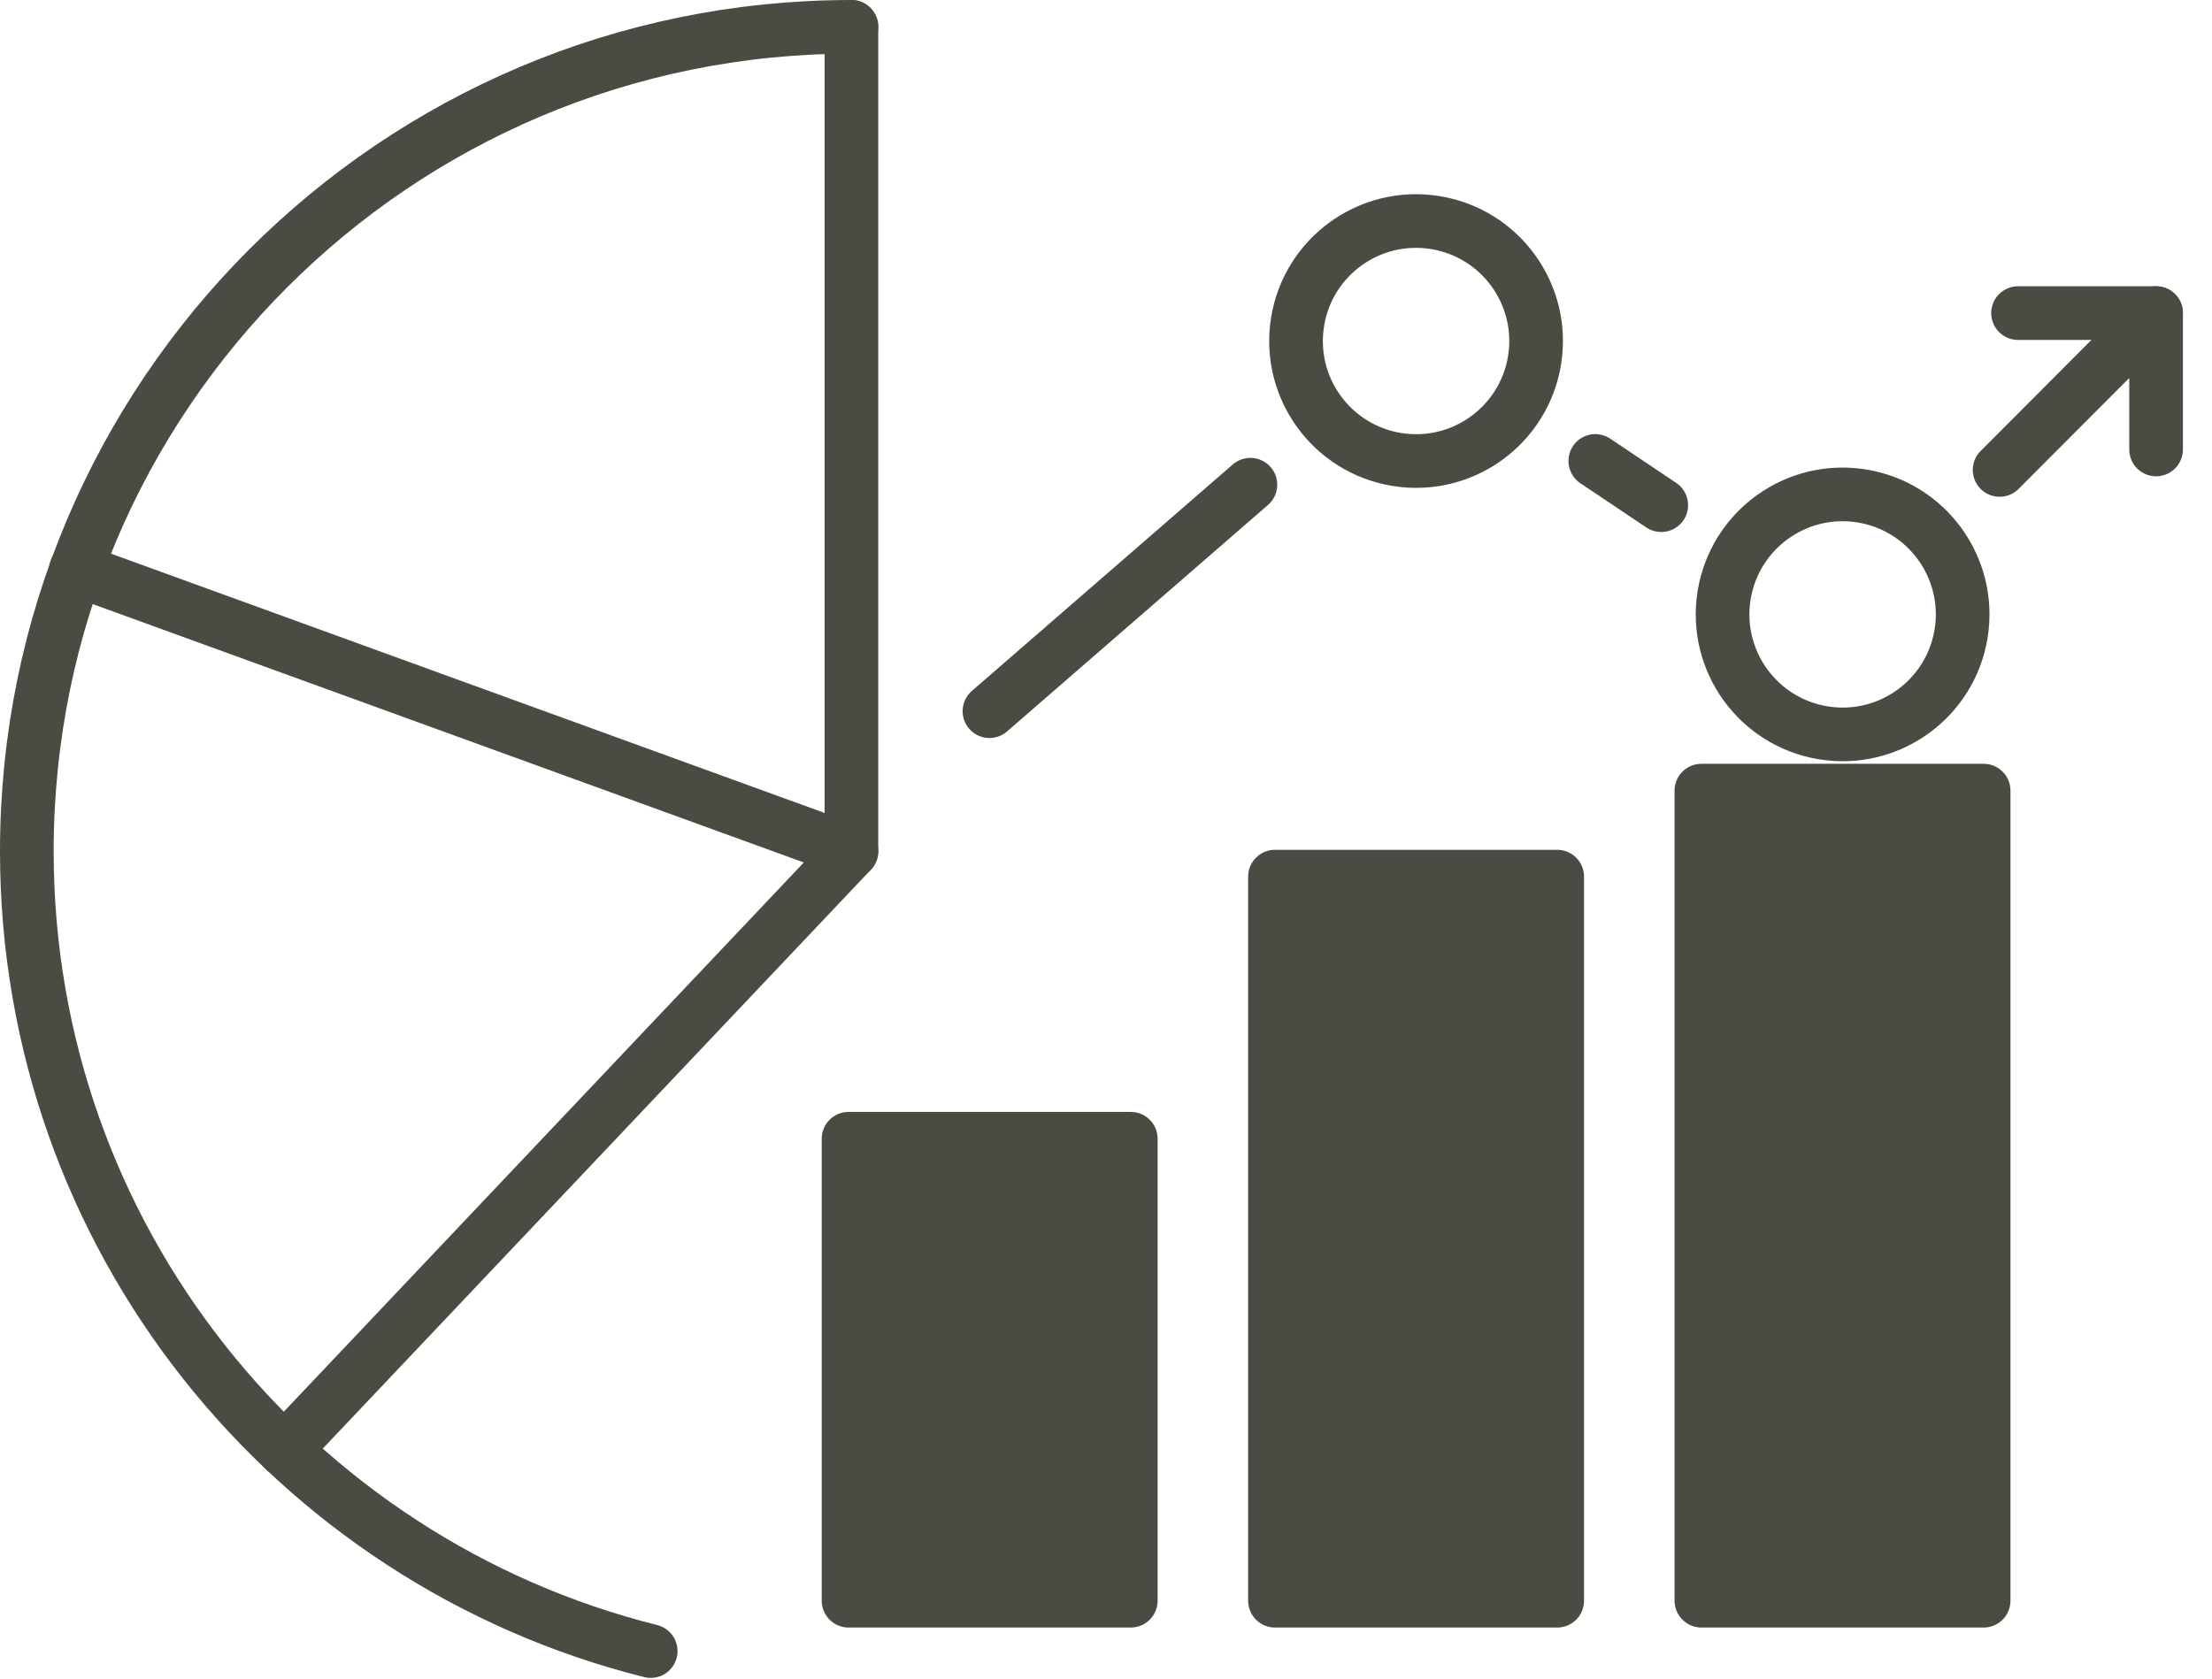 <svg width="54" height="41" viewBox="0 0 54 41" fill="none" xmlns="http://www.w3.org/2000/svg">
<path d="M15.885 40.315C7.135 38.125 0.655 30.215 0.655 20.785C0.655 9.665 9.665 0.655 20.785 0.655" stroke="#494C42" stroke-width="1.31" stroke-linecap="round" stroke-linejoin="round"/>
<path d="M20.785 0.655V20.785L1.855 13.905" stroke="#494C42" stroke-width="1.31" stroke-linecap="round" stroke-linejoin="round"/>
<path d="M20.785 20.785L6.945 35.405" stroke="#494C42" stroke-width="1.31" stroke-linecap="round" stroke-linejoin="round"/>
<path d="M27.605 27.805H20.715V39.085H27.605V27.805Z" fill="#494C42" stroke="#494C42" stroke-width="1.31" stroke-linecap="round" stroke-linejoin="round"/>
<path d="M48.425 19.305H41.535V39.085H48.425V19.305Z" fill="#494C42" stroke="#494C42" stroke-width="1.31" stroke-linecap="round" stroke-linejoin="round"/>
<path d="M38.015 21.405H31.125V39.085H38.015V21.405Z" fill="#494C42" stroke="#494C42" stroke-width="1.31" stroke-linecap="round" stroke-linejoin="round"/>
<path d="M48.815 11.475L52.635 7.645V10.975" stroke="#494C42" stroke-width="1.31" stroke-linecap="round" stroke-linejoin="round"/>
<path d="M38.945 11.255L40.555 12.335" stroke="#494C42" stroke-width="1.31" stroke-linecap="round" stroke-linejoin="round"/>
<path d="M24.155 17.365L30.525 11.835" stroke="#494C42" stroke-width="1.31" stroke-linecap="round" stroke-linejoin="round"/>
<path d="M52.635 7.645H49.265" stroke="#494C42" stroke-width="1.31" stroke-linecap="round" stroke-linejoin="round"/>
<path d="M37.462 8.797C37.721 7.199 36.636 5.694 35.039 5.435C33.441 5.176 31.936 6.26 31.677 7.858C31.418 9.455 32.503 10.96 34.1 11.219C35.697 11.479 37.202 10.394 37.462 8.797Z" stroke="#494C42" stroke-width="1.31" stroke-linecap="round" stroke-linejoin="round"/>
<path d="M47.875 15.472C48.134 13.874 47.049 12.369 45.452 12.11C43.855 11.851 42.35 12.935 42.09 14.533C41.831 16.13 42.916 17.635 44.513 17.894C46.11 18.154 47.615 17.069 47.875 15.472Z" stroke="#494C42" stroke-width="1.31" stroke-linecap="round" stroke-linejoin="round"/>
</svg>
